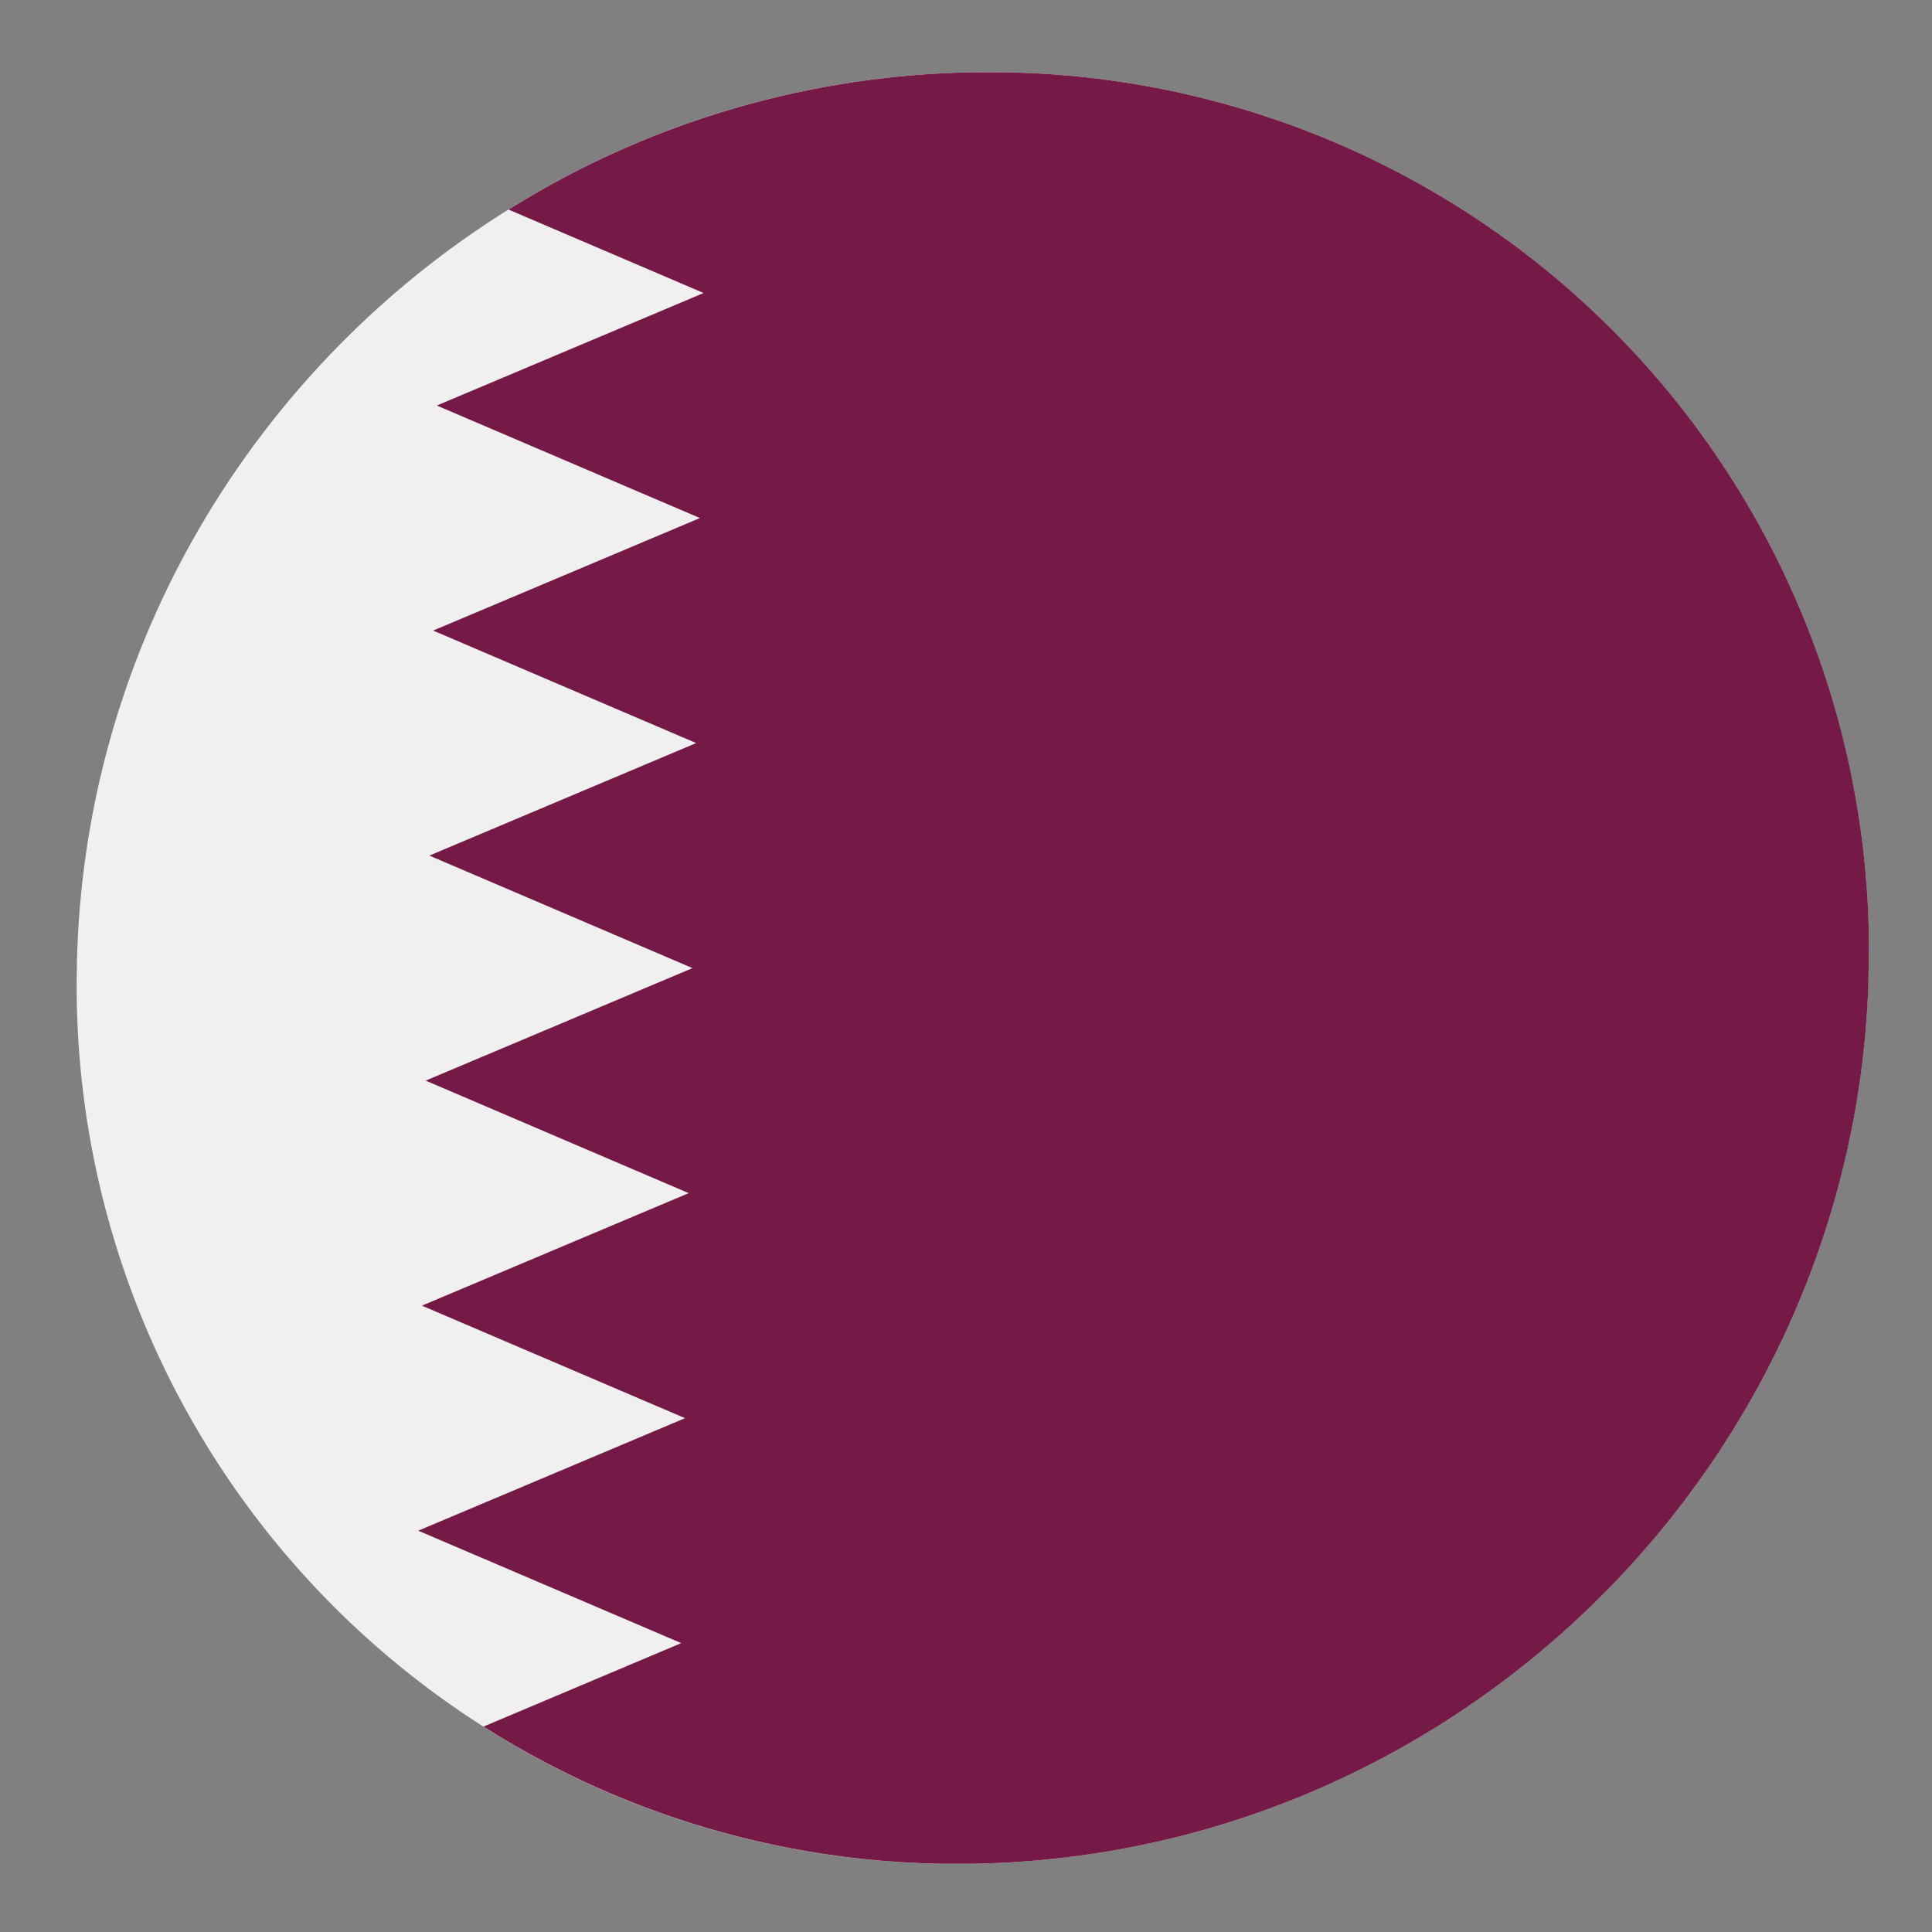 <svg xmlns="http://www.w3.org/2000/svg" width="21" height="21" fill="none"><rect width="100%" height="100%" fill="#808080" stroke="none"/><g clip-path="url(#a)"><path fill="#F0F0F0" d="M10.412 20.259c5.378 0 9.81-4.36 9.9-9.737A9.545 9.545 0 0 0 10.735.785c-5.378 0-9.81 4.36-9.9 9.737a9.545 9.545 0 0 0 9.577 9.737Z"/><path fill="#751A46" d="M20.313 10.522A9.545 9.545 0 0 0 10.736.785a9.819 9.819 0 0 0-5.208 1.493l2.12.907-2.9 1.223 2.86 1.223-2.9 1.223 2.859 1.223-2.9 1.223 2.86 1.223-2.9 1.223 2.859 1.223-2.9 1.223 2.86 1.223-2.9 1.223 2.859 1.222-2.149.907a9.569 9.569 0 0 0 5.157 1.492c5.378 0 9.81-4.36 9.9-9.737Z"/></g><defs><clipPath id="a"><path fill="#fff" d="M.997.785h19.476l-.323 19.473H.674z"/></clipPath></defs></svg>